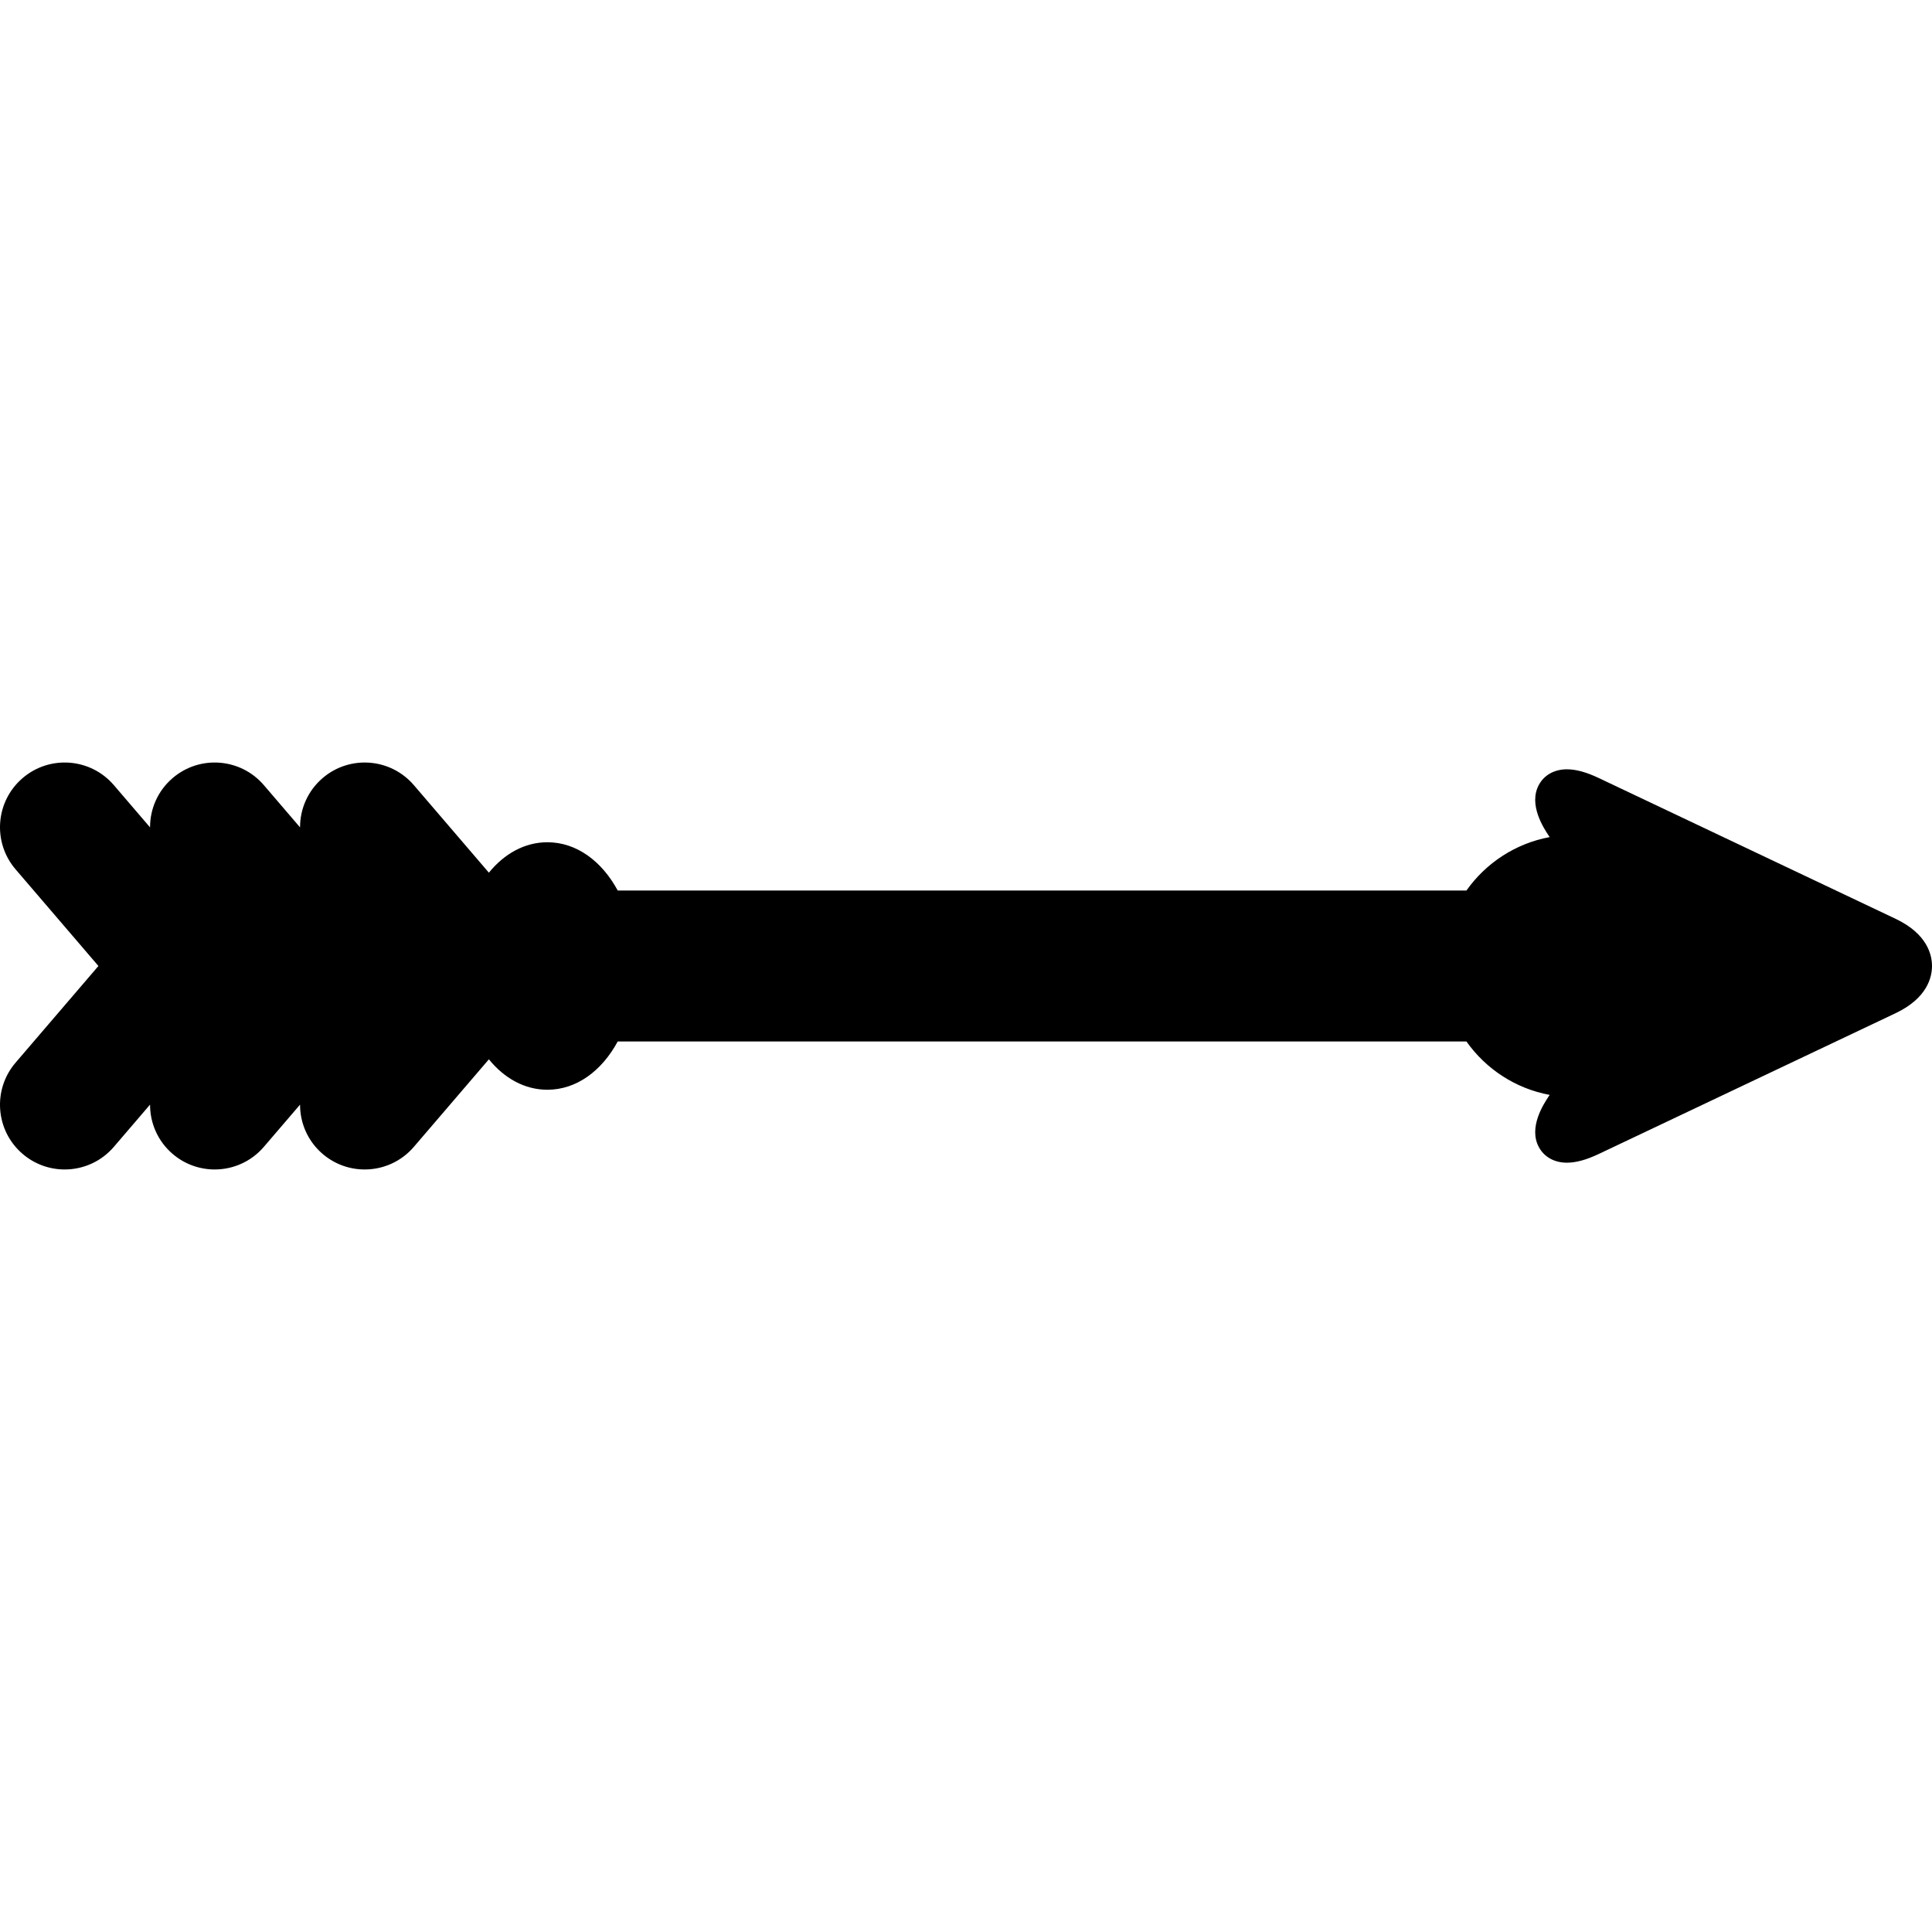 <?xml version="1.0" encoding="iso-8859-1"?>
<!-- Uploaded to: SVG Repo, www.svgrepo.com, Generator: SVG Repo Mixer Tools -->
<!DOCTYPE svg PUBLIC "-//W3C//DTD SVG 1.1//EN" "http://www.w3.org/Graphics/SVG/1.1/DTD/svg11.dtd">
<svg fill="#000000" height="800px" width="800px" version="1.1" id="Capa_1" xmlns="http://www.w3.org/2000/svg" xmlns:xlink="http://www.w3.org/1999/xlink" 
	 viewBox="0 0 447.88 447.88" xml:space="preserve">
<path d="M439.432,212.995l-68.793-32.627c-2.876-1.364-5.292-2.027-7.388-2.027c-2.901,0-5.274,1.317-6.511,3.614
	c-2.463,4.576,1.113,9.996,2.288,11.777l0.215,0.326c-7.936,1.469-14.797,6.028-19.288,12.382H143.202
	c-3.704-6.841-9.576-11.188-16.308-11.188c-5.25,0-9.975,2.647-13.56,7.054l-17.396-20.297c-5.392-6.291-14.861-7.02-21.15-1.629
	c-3.469,2.973-5.237,7.187-5.229,11.423l-8.395-9.794c-5.391-6.291-14.862-7.02-21.15-1.629c-3.469,2.973-5.237,7.187-5.229,11.424
	l-8.395-9.795c-5.392-6.291-14.861-7.02-21.15-1.629c-6.291,5.391-7.02,14.86-1.629,21.15l19.204,22.408L3.611,246.348
	c-5.391,6.29-4.662,15.76,1.629,21.15c2.828,2.424,6.299,3.61,9.754,3.61c4.228,0,8.43-1.777,11.396-5.239l8.395-9.795
	c-0.008,4.237,1.76,8.45,5.229,11.424c2.828,2.424,6.299,3.61,9.754,3.61c4.228,0,8.43-1.777,11.396-5.239l8.395-9.794
	c-0.008,4.237,1.76,8.45,5.229,11.423c2.828,2.424,6.299,3.61,9.754,3.61c4.228,0,8.43-1.777,11.396-5.239l17.396-20.297
	c3.584,4.408,8.31,7.054,13.56,7.054c6.732,0,12.604-4.346,16.308-11.188h196.754c4.491,6.354,11.352,10.913,19.288,12.382
	l-0.215,0.326c-1.175,1.781-4.751,7.202-2.288,11.777c1.236,2.297,3.609,3.614,6.511,3.614c2.096,0,4.512-0.663,7.388-2.027
	l68.793-32.627c7.351-3.486,8.448-8.354,8.448-10.945S446.783,216.481,439.432,212.995z"/>
</svg>